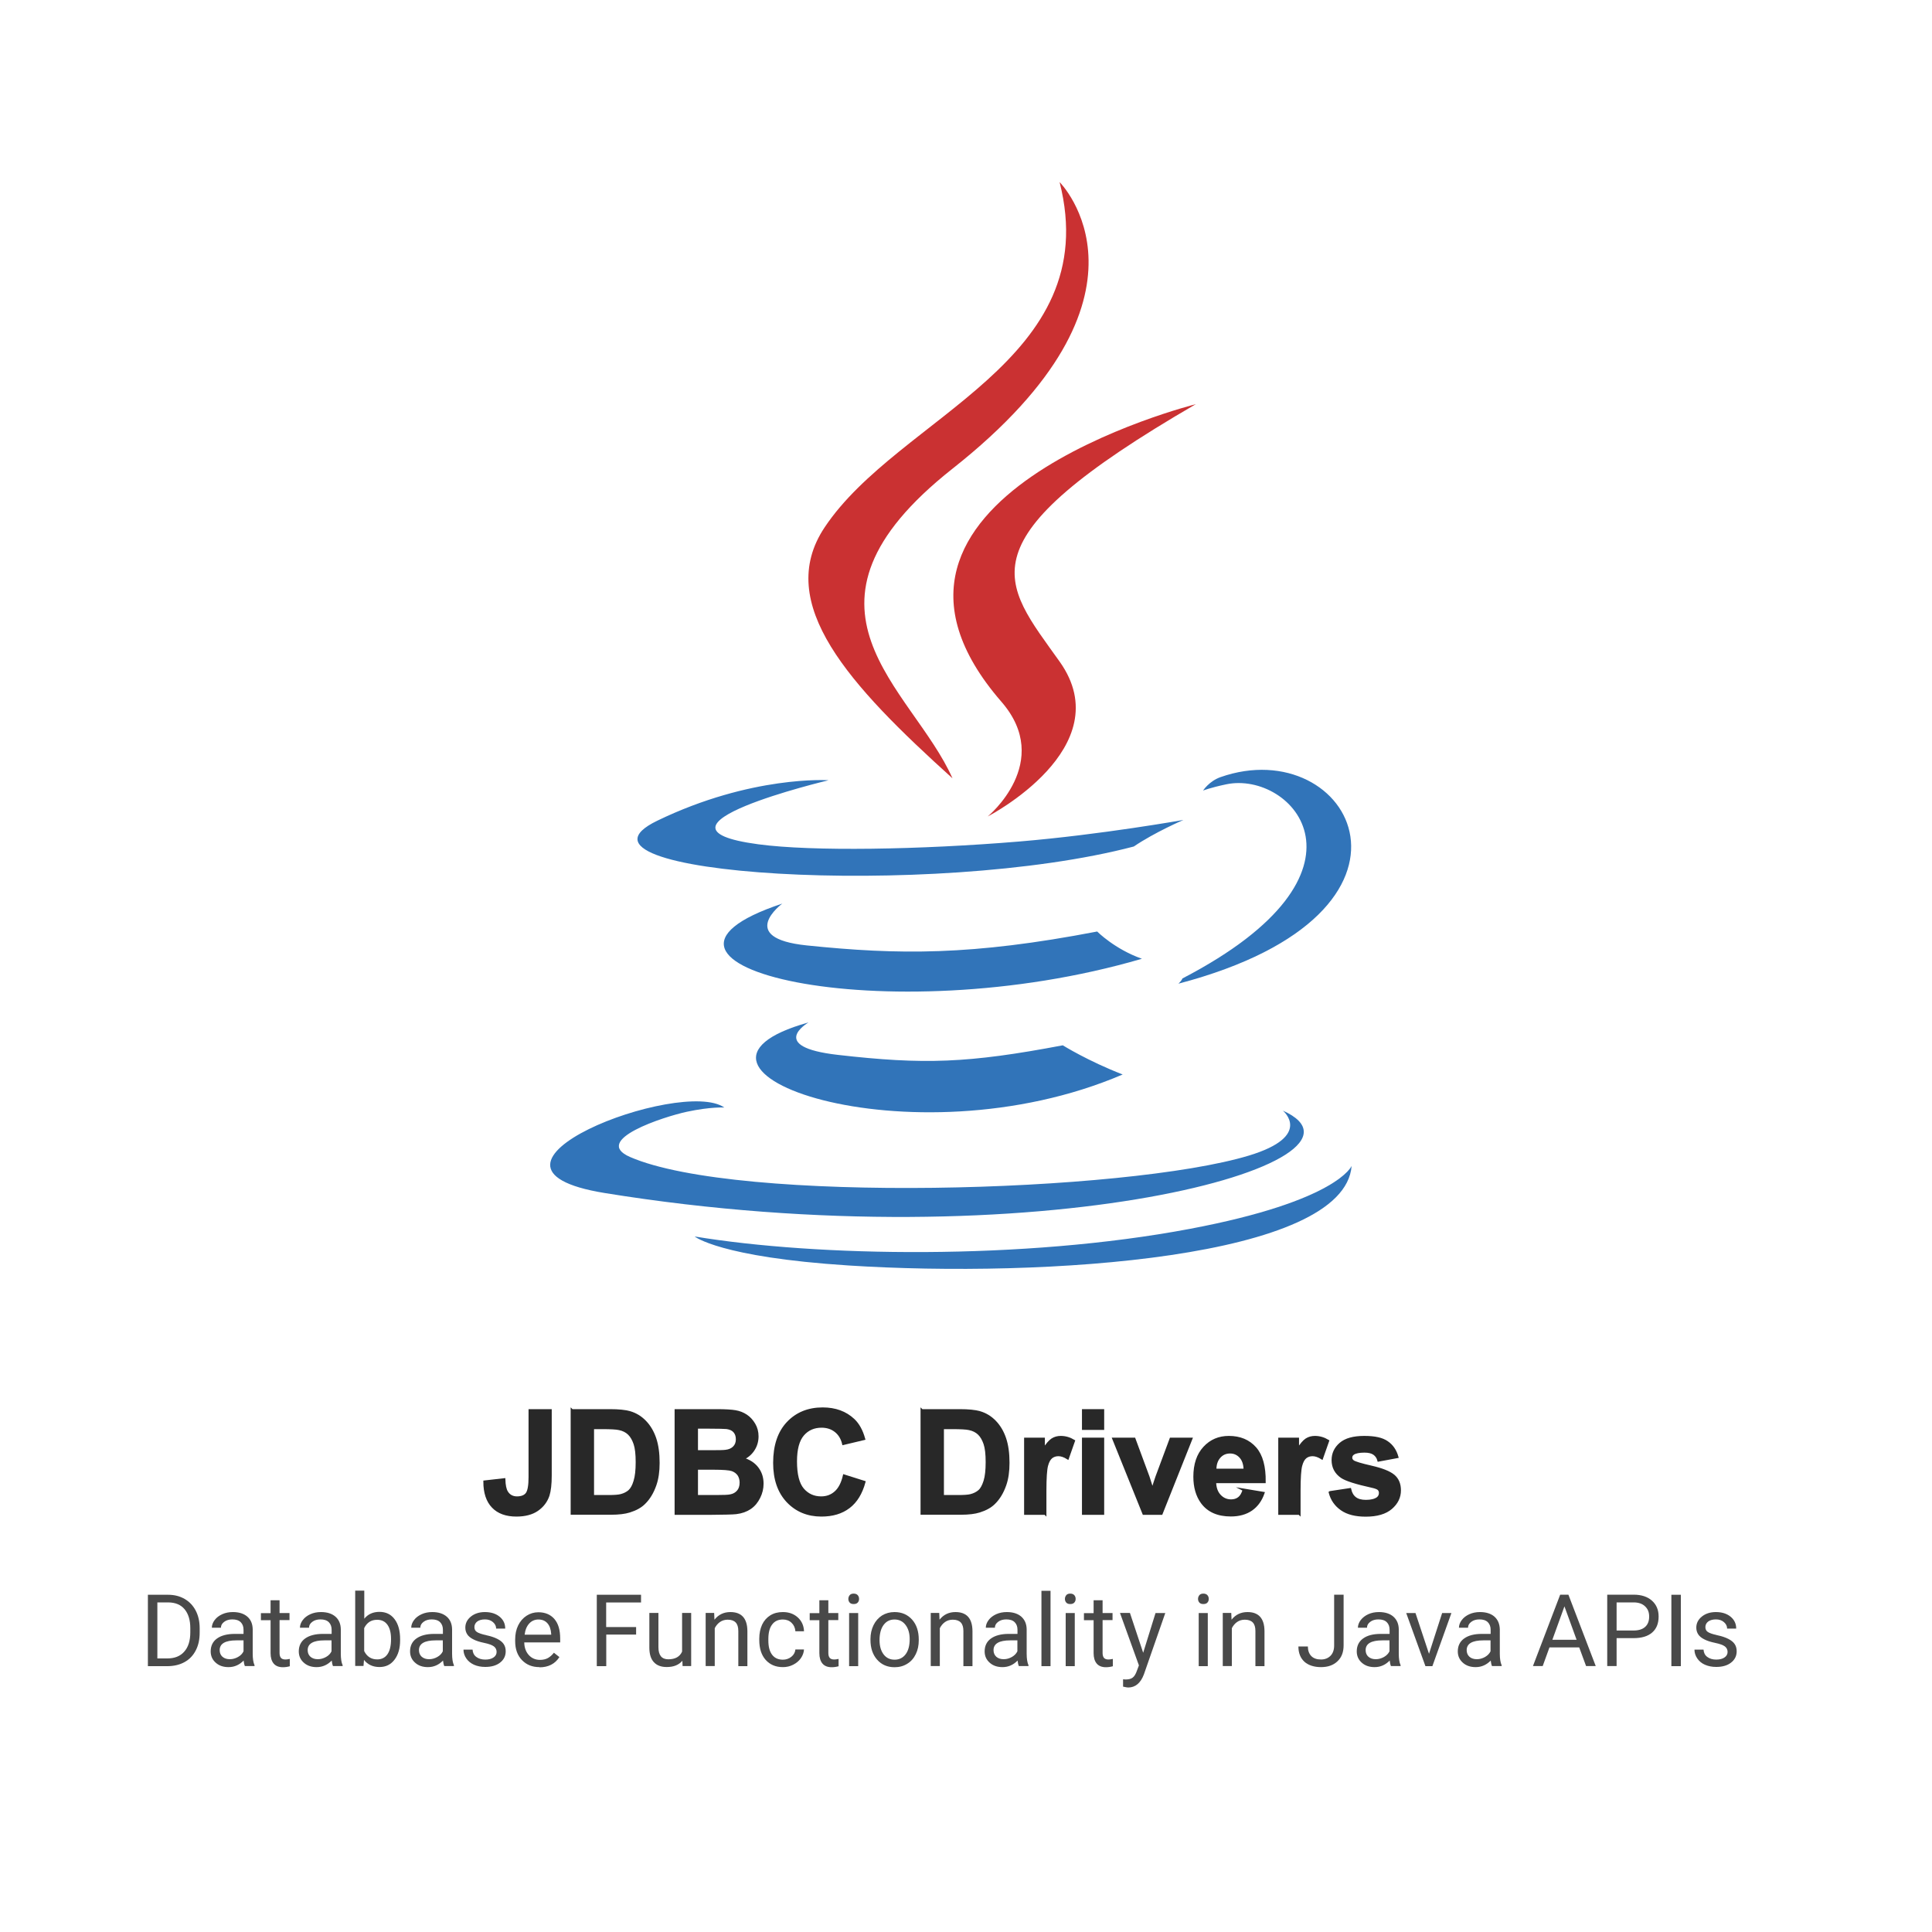 <?xml version="1.0" encoding="UTF-8"?>
<svg id="Layer_1" data-name="Layer 1" xmlns="http://www.w3.org/2000/svg" viewBox="0 0 200 200">
  <defs>
    <style>
      .cls-1 {
        fill: #282828;
        stroke: #282828;
        stroke-miterlimit: 10;
        stroke-width: .25px;
      }

      .cls-2 {
        fill: #3174b9;
      }

      .cls-2, .cls-3 {
        fill-rule: evenodd;
      }

      .cls-2, .cls-3, .cls-4 {
        stroke-width: 0px;
      }

      .cls-3 {
        fill: #ca3132;
      }

      .cls-4 {
        fill: #494949;
      }
    </style>
  </defs>
  <g>
    <path class="cls-1" d="M54.84,146h2.15v6.76c0,.88-.08,1.57-.23,2.04-.21.62-.59,1.12-1.14,1.5-.55.38-1.27.57-2.17.57-1.05,0-1.87-.3-2.43-.89-.57-.59-.86-1.46-.86-2.6l2.03-.23c.02.61.11,1.04.27,1.3.23.38.59.58,1.06.58s.82-.14,1.02-.41c.2-.28.3-.84.3-1.71v-6.9Z"/>
    <path class="cls-1" d="M59.21,146h3.94c.89,0,1.57.07,2.03.2.63.18,1.16.51,1.61.98.45.47.79,1.05,1.02,1.73s.35,1.52.35,2.53c0,.88-.11,1.64-.33,2.27-.27.78-.65,1.41-1.14,1.89-.37.37-.88.65-1.52.85-.48.15-1.11.23-1.91.23h-4.06v-10.69ZM61.37,147.81v7.08h1.61c.6,0,1.04-.03,1.3-.1.35-.09.64-.24.87-.44.23-.21.42-.55.56-1.03.15-.48.22-1.13.22-1.96s-.07-1.46-.22-1.9c-.15-.44-.35-.79-.61-1.04-.26-.25-.6-.42-1-.5-.3-.07-.89-.1-1.77-.1h-.97Z"/>
    <path class="cls-1" d="M69.97,146h4.27c.85,0,1.48.04,1.89.11.42.07.79.22,1.12.44.33.22.6.52.82.89s.33.79.33,1.25c0,.5-.13.96-.4,1.38-.27.42-.64.73-1.1.94.65.19,1.15.51,1.5.97.35.46.52.99.52,1.61,0,.49-.11.96-.34,1.42-.23.46-.53.83-.93,1.1s-.87.44-1.45.51c-.36.04-1.23.06-2.6.07h-3.64v-10.69ZM72.13,147.78v2.47h1.41c.84,0,1.36-.01,1.57-.04.37-.04.66-.17.87-.38.21-.21.32-.49.32-.83s-.09-.6-.27-.81c-.18-.21-.45-.33-.81-.38-.21-.02-.83-.04-1.84-.04h-1.24ZM72.13,152.03v2.86h2c.78,0,1.27-.02,1.48-.07.32-.06.58-.2.78-.43.2-.23.3-.53.3-.91,0-.32-.08-.59-.23-.82-.16-.22-.38-.39-.67-.49-.29-.1-.93-.15-1.91-.15h-1.74Z"/>
    <path class="cls-1" d="M87.38,152.76l2.09.66c-.32,1.17-.85,2.03-1.6,2.6s-1.69.85-2.84.85c-1.42,0-2.59-.49-3.5-1.45-.91-.97-1.37-2.29-1.37-3.98,0-1.78.46-3.16,1.38-4.14.92-.98,2.13-1.48,3.62-1.48,1.31,0,2.37.39,3.19,1.16.49.46.85,1.11,1.09,1.97l-2.14.51c-.13-.55-.39-.99-.79-1.31-.4-.32-.89-.48-1.46-.48-.79,0-1.44.28-1.93.85s-.74,1.49-.74,2.76c0,1.35.24,2.31.73,2.89.49.57,1.12.86,1.9.86.57,0,1.07-.18,1.48-.55.41-.36.71-.94.89-1.72Z"/>
    <path class="cls-1" d="M95.43,146h3.94c.89,0,1.57.07,2.03.2.63.18,1.16.51,1.61.98.45.47.79,1.05,1.02,1.73s.35,1.52.35,2.53c0,.88-.11,1.64-.33,2.27-.27.78-.65,1.41-1.14,1.89-.37.37-.88.65-1.52.85-.48.15-1.11.23-1.91.23h-4.06v-10.69ZM97.59,147.81v7.08h1.61c.6,0,1.04-.03,1.3-.1.35-.09.64-.24.87-.44s.42-.55.57-1.03c.15-.48.22-1.13.22-1.96s-.07-1.46-.22-1.9c-.15-.44-.35-.79-.61-1.04-.26-.25-.6-.42-1-.5-.3-.07-.89-.1-1.77-.1h-.97Z"/>
    <path class="cls-1" d="M108.19,156.69h-2.05v-7.74h1.9v1.1c.33-.52.62-.86.88-1.03s.56-.25.89-.25c.47,0,.92.13,1.35.39l-.63,1.79c-.35-.22-.67-.33-.96-.33s-.53.08-.73.24c-.2.16-.36.44-.47.86-.11.41-.17,1.28-.17,2.59v2.39Z"/>
    <path class="cls-1" d="M112.13,147.9v-1.9h2.05v1.9h-2.05ZM112.13,156.69v-7.74h2.05v7.74h-2.05Z"/>
    <path class="cls-1" d="M118.39,156.69l-3.12-7.74h2.15l1.46,3.95.42,1.32c.11-.34.18-.56.21-.66.07-.22.14-.44.22-.66l1.47-3.95h2.11l-3.08,7.74h-1.84Z"/>
    <path class="cls-1" d="M128.74,154.22l2.04.34c-.26.75-.68,1.32-1.24,1.71-.57.39-1.27.59-2.12.59-1.35,0-2.34-.44-2.99-1.32-.51-.7-.77-1.59-.77-2.67,0-1.28.34-2.29,1.01-3.01.67-.73,1.52-1.09,2.54-1.09,1.15,0,2.06.38,2.73,1.14.67.76.98,1.93.96,3.5h-5.13c.01.61.18,1.08.5,1.42.32.34.71.51,1.18.51.32,0,.59-.09.81-.26s.38-.46.5-.85ZM128.86,152.15c-.01-.59-.17-1.04-.46-1.35-.29-.31-.65-.46-1.06-.46-.45,0-.82.16-1.11.49-.29.33-.44.77-.43,1.33h3.06Z"/>
    <path class="cls-1" d="M134.5,156.69h-2.05v-7.74h1.9v1.1c.33-.52.62-.86.88-1.03s.56-.25.89-.25c.47,0,.92.13,1.35.39l-.63,1.79c-.35-.22-.67-.33-.96-.33s-.53.08-.73.24c-.2.16-.36.44-.47.86-.11.41-.17,1.28-.17,2.59v2.39Z"/>
    <path class="cls-1" d="M137.7,154.48l2.05-.31c.09.4.26.7.53.91.27.21.64.31,1.12.31.53,0,.93-.1,1.2-.29.18-.14.27-.32.27-.55,0-.16-.05-.28-.15-.39-.1-.1-.33-.19-.69-.27-1.65-.36-2.7-.7-3.14-1-.61-.42-.92-1-.92-1.74,0-.67.26-1.23.79-1.69s1.35-.69,2.46-.69,1.85.17,2.36.52c.52.35.87.86,1.06,1.53l-1.93.36c-.08-.3-.24-.53-.47-.69-.23-.16-.56-.24-.99-.24-.54,0-.93.08-1.16.23-.16.11-.23.25-.23.42,0,.15.07.27.2.37.18.14.82.33,1.91.58s1.85.55,2.29.91c.43.36.64.87.64,1.52,0,.71-.3,1.32-.89,1.83-.59.51-1.47.77-2.63.77-1.05,0-1.89-.21-2.5-.64-.62-.43-1.02-1.01-1.21-1.74Z"/>
  </g>
  <g>
    <path class="cls-4" d="M15.31,172.48v-7.39h2.09c.64,0,1.21.14,1.71.43.49.28.88.69,1.15,1.21.27.52.41,1.13.41,1.81v.47c0,.7-.13,1.31-.4,1.83-.27.53-.65.93-1.15,1.21s-1.08.42-1.74.43h-2.05ZM16.29,165.88v5.8h1.03c.75,0,1.34-.23,1.75-.7.42-.47.63-1.13.63-2v-.43c0-.84-.2-1.49-.59-1.96-.39-.47-.95-.7-1.68-.71h-1.14Z"/>
    <path class="cls-4" d="M25.35,172.48c-.05-.11-.1-.3-.13-.58-.44.45-.96.68-1.56.68-.54,0-.99-.15-1.33-.46-.35-.31-.52-.7-.52-1.17,0-.57.22-1.02.65-1.33s1.05-.48,1.84-.48h.91v-.43c0-.33-.1-.59-.29-.78-.2-.2-.49-.29-.87-.29-.33,0-.62.08-.84.25-.23.17-.34.37-.34.61h-.94c0-.27.1-.54.29-.79.19-.26.46-.46.79-.61.33-.15.7-.22,1.1-.22.63,0,1.13.16,1.49.47s.55.75.56,1.31v2.53c0,.5.06.91.19,1.2v.08h-.99ZM23.8,171.76c.29,0,.57-.08.84-.23s.46-.35.57-.59v-1.13h-.74c-1.15,0-1.73.34-1.73,1.01,0,.29.1.52.29.69.2.17.45.25.76.25Z"/>
    <path class="cls-4" d="M28.94,165.65v1.33h1.03v.73h-1.03v3.41c0,.22.05.39.14.5.09.11.25.17.47.17.11,0,.26-.02.45-.06v.76c-.25.07-.49.1-.72.1-.42,0-.74-.13-.95-.38s-.32-.61-.32-1.08v-3.41h-1v-.73h1v-1.33h.94Z"/>
    <path class="cls-4" d="M34.47,172.48c-.05-.11-.1-.3-.13-.58-.44.45-.96.68-1.56.68-.54,0-.99-.15-1.33-.46-.35-.31-.52-.7-.52-1.17,0-.57.22-1.02.65-1.33s1.05-.48,1.84-.48h.91v-.43c0-.33-.1-.59-.29-.78-.2-.2-.49-.29-.87-.29-.33,0-.62.08-.84.25-.23.17-.34.37-.34.61h-.94c0-.27.1-.54.29-.79.19-.26.46-.46.79-.61.33-.15.7-.22,1.1-.22.63,0,1.13.16,1.49.47s.55.75.56,1.31v2.53c0,.5.06.91.19,1.2v.08h-.99ZM32.91,171.76c.29,0,.57-.08.84-.23s.46-.35.57-.59v-1.13h-.74c-1.15,0-1.73.34-1.73,1.01,0,.29.1.52.29.69.2.17.45.25.76.25Z"/>
    <path class="cls-4" d="M41.42,169.79c0,.84-.19,1.51-.58,2.02-.39.51-.9.76-1.55.76-.69,0-1.23-.25-1.61-.74l-.05.63h-.86v-7.8h.94v2.91c.38-.47.9-.71,1.57-.71s1.19.25,1.57.76c.38.5.57,1.2.57,2.07v.08ZM40.48,169.68c0-.64-.12-1.13-.37-1.48-.25-.35-.6-.52-1.07-.52-.62,0-1.06.29-1.34.86v2.38c.29.58.74.86,1.35.86.45,0,.8-.17,1.05-.52s.38-.87.38-1.57Z"/>
    <path class="cls-4" d="M45.99,172.48c-.05-.11-.1-.3-.13-.58-.44.45-.96.68-1.56.68-.54,0-.99-.15-1.33-.46-.35-.31-.52-.7-.52-1.17,0-.57.22-1.02.65-1.33s1.05-.48,1.84-.48h.91v-.43c0-.33-.1-.59-.29-.78-.2-.2-.49-.29-.87-.29-.33,0-.62.08-.84.25-.23.17-.34.37-.34.61h-.94c0-.27.1-.54.29-.79.19-.26.46-.46.79-.61.33-.15.7-.22,1.1-.22.63,0,1.13.16,1.49.47s.55.75.56,1.31v2.53c0,.5.06.91.19,1.2v.08h-.99ZM44.43,171.76c.29,0,.57-.08.84-.23s.46-.35.57-.59v-1.13h-.74c-1.15,0-1.73.34-1.73,1.01,0,.29.1.52.29.69.2.17.45.25.76.25Z"/>
    <path class="cls-4" d="M51.41,171.02c0-.25-.1-.45-.29-.59-.19-.14-.52-.26-1-.36-.48-.1-.85-.22-1.13-.37-.28-.14-.49-.31-.62-.51s-.2-.43-.2-.7c0-.45.19-.83.57-1.14s.87-.47,1.46-.47c.62,0,1.13.16,1.52.48s.58.73.58,1.23h-.94c0-.26-.11-.48-.33-.67-.22-.19-.49-.28-.83-.28s-.61.08-.8.22c-.19.15-.29.34-.29.58,0,.23.09.4.27.51.18.12.5.22.97.33.47.1.85.23,1.14.38.29.15.51.32.65.53s.21.45.21.75c0,.49-.2.88-.59,1.18-.39.3-.9.44-1.53.44-.44,0-.83-.08-1.17-.23-.34-.16-.6-.37-.79-.65s-.29-.58-.29-.91h.94c.02.32.14.57.38.75.24.18.55.28.93.28.36,0,.64-.07.86-.22.21-.14.32-.34.32-.58Z"/>
    <path class="cls-4" d="M55.85,172.58c-.75,0-1.35-.24-1.82-.73s-.7-1.14-.7-1.96v-.17c0-.54.1-1.03.31-1.46.21-.43.5-.76.87-1s.78-.36,1.22-.36c.71,0,1.27.24,1.67.71.4.47.59,1.14.59,2.02v.39h-3.72c.01.54.17.98.47,1.31.3.33.69.5,1.16.5.33,0,.61-.07.84-.2.23-.14.43-.32.6-.54l.57.45c-.46.71-1.15,1.06-2.07,1.06ZM55.74,167.65c-.38,0-.7.14-.95.41-.26.28-.42.66-.48,1.16h2.75v-.07c-.03-.48-.16-.85-.39-1.11-.23-.26-.54-.39-.93-.39Z"/>
    <path class="cls-4" d="M65.86,169.21h-3.1v3.27h-.98v-7.39h4.58v.8h-3.61v2.54h3.1v.8Z"/>
    <path class="cls-4" d="M70.63,171.93c-.37.43-.9.64-1.61.64-.59,0-1.03-.17-1.34-.51-.31-.34-.46-.84-.46-1.51v-3.58h.94v3.55c0,.83.34,1.25,1.02,1.25.72,0,1.2-.27,1.43-.8v-4h.94v5.5h-.89l-.02-.54Z"/>
    <path class="cls-4" d="M73.93,166.98l.03.69c.42-.53.97-.79,1.65-.79,1.16,0,1.75.66,1.76,1.97v3.63h-.94v-3.64c0-.4-.09-.69-.27-.88-.18-.19-.45-.29-.83-.29-.3,0-.57.08-.8.24-.23.16-.41.38-.54.64v3.92h-.94v-5.5h.89Z"/>
    <path class="cls-4" d="M81.04,171.81c.33,0,.63-.1.88-.3s.39-.46.42-.76h.89c-.02.31-.12.61-.32.9-.2.29-.47.51-.8.68-.33.17-.69.25-1.06.25-.75,0-1.34-.25-1.79-.75-.44-.5-.66-1.18-.66-2.05v-.16c0-.53.1-1.01.29-1.43.2-.42.48-.74.85-.97.37-.23.8-.34,1.3-.34.62,0,1.13.18,1.54.55.41.37.63.85.65,1.44h-.89c-.03-.36-.16-.65-.4-.88s-.54-.34-.9-.34c-.48,0-.85.17-1.11.52-.26.34-.39.84-.39,1.49v.18c0,.63.13,1.12.39,1.46.26.34.63.51,1.12.51Z"/>
    <path class="cls-4" d="M85.75,165.65v1.33h1.03v.73h-1.03v3.41c0,.22.05.39.14.5.09.11.25.17.47.17.11,0,.26-.02.45-.06v.76c-.25.07-.49.1-.72.1-.42,0-.74-.13-.95-.38s-.32-.61-.32-1.08v-3.41h-1v-.73h1v-1.33h.94Z"/>
    <path class="cls-4" d="M87.82,165.52c0-.15.05-.28.14-.39.09-.11.23-.16.41-.16s.32.05.42.16c.09.1.14.23.14.39s-.05.28-.14.38-.23.15-.42.15-.32-.05-.41-.15c-.09-.1-.14-.23-.14-.38ZM88.84,172.48h-.94v-5.5h.94v5.5Z"/>
    <path class="cls-4" d="M90.11,169.68c0-.54.11-1.02.32-1.45.21-.43.51-.76.88-1,.38-.23.81-.35,1.29-.35.75,0,1.35.26,1.82.78.46.52.69,1.21.69,2.07v.07c0,.54-.1,1.01-.31,1.44-.21.43-.5.76-.88.99-.38.24-.82.36-1.31.36-.75,0-1.35-.26-1.81-.78-.46-.52-.69-1.2-.69-2.06v-.07ZM91.05,169.79c0,.61.14,1.1.42,1.47s.66.55,1.14.55.86-.19,1.14-.56c.28-.37.42-.9.42-1.57,0-.6-.14-1.09-.43-1.47s-.67-.56-1.14-.56-.84.18-1.12.55c-.28.37-.43.9-.43,1.58Z"/>
    <path class="cls-4" d="M97.23,166.98l.03.69c.42-.53.97-.79,1.65-.79,1.16,0,1.75.66,1.76,1.97v3.63h-.94v-3.64c0-.4-.09-.69-.27-.88-.18-.19-.45-.29-.83-.29-.3,0-.57.08-.8.24-.23.16-.41.38-.54.64v3.92h-.94v-5.5h.89Z"/>
    <path class="cls-4" d="M105.47,172.48c-.05-.11-.1-.3-.13-.58-.44.45-.96.68-1.56.68-.54,0-.99-.15-1.33-.46-.35-.31-.52-.7-.52-1.17,0-.57.22-1.02.65-1.33s1.05-.48,1.84-.48h.91v-.43c0-.33-.1-.59-.29-.78-.2-.2-.49-.29-.87-.29-.33,0-.62.08-.84.25-.23.17-.34.37-.34.61h-.94c0-.27.1-.54.29-.79.19-.26.46-.46.79-.61.33-.15.7-.22,1.1-.22.63,0,1.13.16,1.49.47.36.32.55.75.56,1.31v2.53c0,.5.06.91.19,1.2v.08h-.99ZM103.91,171.76c.29,0,.57-.08.84-.23.26-.15.46-.35.57-.59v-1.13h-.74c-1.15,0-1.73.34-1.73,1.01,0,.29.1.52.29.69.2.17.45.25.76.25Z"/>
    <path class="cls-4" d="M108.75,172.48h-.94v-7.8h.94v7.8Z"/>
    <path class="cls-4" d="M110.24,165.52c0-.15.05-.28.14-.39.09-.11.23-.16.41-.16s.32.05.42.16c.09.1.14.23.14.39s-.05.28-.14.38-.23.15-.42.15-.32-.05-.41-.15c-.09-.1-.14-.23-.14-.38ZM111.26,172.48h-.94v-5.5h.94v5.5Z"/>
    <path class="cls-4" d="M114.14,165.65v1.33h1.03v.73h-1.03v3.41c0,.22.05.39.14.5.09.11.25.17.47.17.11,0,.26-.02.45-.06v.76c-.25.07-.49.1-.72.1-.42,0-.74-.13-.95-.38-.21-.25-.32-.61-.32-1.08v-3.41h-1v-.73h1v-1.33h.94Z"/>
    <path class="cls-4" d="M118.34,171.1l1.28-4.12h1.01l-2.21,6.34c-.34.91-.89,1.37-1.63,1.37l-.18-.02-.35-.07v-.76l.25.02c.32,0,.57-.06.74-.19s.32-.36.44-.71l.21-.56-1.96-5.43h1.03l1.37,4.12Z"/>
    <path class="cls-4" d="M124.02,165.52c0-.15.05-.28.14-.39.09-.11.23-.16.41-.16s.32.05.42.16c.09.1.14.23.14.39s-.05.28-.14.38-.23.15-.42.15-.32-.05-.41-.15-.14-.23-.14-.38ZM125.03,172.48h-.94v-5.5h.94v5.5Z"/>
    <path class="cls-4" d="M127.46,166.98l.03.69c.42-.53.97-.79,1.65-.79,1.16,0,1.75.66,1.76,1.97v3.63h-.94v-3.64c0-.4-.09-.69-.27-.88-.18-.19-.46-.29-.83-.29-.3,0-.57.08-.8.24s-.41.38-.54.64v3.92h-.94v-5.5h.89Z"/>
    <path class="cls-4" d="M138.11,165.08h.98v5.24c0,.71-.21,1.26-.64,1.66-.42.4-.99.6-1.7.6s-1.31-.19-1.72-.56c-.41-.38-.62-.9-.62-1.58h.98c0,.42.12.75.35.99.23.24.57.36,1.01.36.4,0,.73-.13.98-.38s.38-.61.38-1.07v-5.25Z"/>
    <path class="cls-4" d="M143.99,172.48c-.05-.11-.1-.3-.13-.58-.44.45-.96.68-1.56.68-.54,0-.99-.15-1.33-.46-.35-.31-.52-.7-.52-1.17,0-.57.22-1.02.65-1.33.43-.32,1.05-.48,1.84-.48h.91v-.43c0-.33-.1-.59-.29-.78-.2-.2-.49-.29-.87-.29-.33,0-.62.08-.84.25-.23.17-.34.37-.34.61h-.94c0-.27.1-.54.29-.79s.46-.46.79-.61c.33-.15.7-.22,1.1-.22.63,0,1.13.16,1.49.47.36.32.55.75.56,1.31v2.53c0,.5.06.91.19,1.2v.08h-.99ZM142.43,171.76c.29,0,.57-.08.84-.23.26-.15.46-.35.57-.59v-1.13h-.74c-1.15,0-1.73.34-1.73,1.01,0,.29.1.52.29.69.2.17.45.25.76.25Z"/>
    <path class="cls-4" d="M147.93,171.2l1.36-4.22h.96l-1.97,5.5h-.72l-1.99-5.5h.96l1.4,4.22Z"/>
    <path class="cls-4" d="M154.45,172.48c-.05-.11-.1-.3-.13-.58-.44.45-.96.68-1.56.68-.54,0-.99-.15-1.33-.46-.35-.31-.52-.7-.52-1.17,0-.57.22-1.02.65-1.33.44-.32,1.05-.48,1.84-.48h.91v-.43c0-.33-.1-.59-.29-.78-.2-.2-.49-.29-.87-.29-.33,0-.62.08-.84.25-.23.17-.34.37-.34.61h-.94c0-.27.1-.54.29-.79.19-.26.46-.46.79-.61.33-.15.7-.22,1.1-.22.63,0,1.13.16,1.49.47.36.32.54.75.56,1.31v2.53c0,.5.06.91.19,1.2v.08h-.99ZM152.89,171.76c.29,0,.57-.08.84-.23.26-.15.46-.35.57-.59v-1.13h-.74c-1.15,0-1.73.34-1.73,1.01,0,.29.1.52.29.69s.45.25.76.25Z"/>
    <path class="cls-4" d="M163.5,170.54h-3.1l-.7,1.93h-1.01l2.82-7.39h.85l2.83,7.39h-1l-.71-1.93ZM160.7,169.75h2.51l-1.26-3.46-1.25,3.46Z"/>
    <path class="cls-4" d="M167.35,169.58v2.89h-.97v-7.39h2.73c.81,0,1.44.21,1.9.62s.69.96.69,1.64c0,.72-.22,1.27-.67,1.66-.45.39-1.09.58-1.93.58h-1.74ZM167.35,168.79h1.75c.52,0,.92-.12,1.2-.37.28-.25.42-.6.42-1.07s-.14-.79-.42-1.06-.66-.4-1.14-.41h-1.81v2.91Z"/>
    <path class="cls-4" d="M174,172.48h-.98v-7.39h.98v7.39Z"/>
    <path class="cls-4" d="M178.84,171.02c0-.25-.1-.45-.29-.59s-.52-.26-1-.36c-.48-.1-.85-.22-1.13-.37-.28-.14-.49-.31-.62-.51s-.2-.43-.2-.7c0-.45.19-.83.57-1.14s.87-.47,1.46-.47c.62,0,1.13.16,1.52.48s.58.73.58,1.23h-.94c0-.26-.11-.48-.33-.67-.22-.19-.49-.28-.83-.28s-.61.08-.8.22c-.19.15-.29.34-.29.58,0,.23.09.4.27.51.18.12.5.22.97.33.47.1.85.23,1.14.38.29.15.51.32.65.53s.21.45.21.75c0,.49-.2.88-.59,1.18-.39.3-.9.44-1.53.44-.44,0-.83-.08-1.17-.23s-.6-.37-.79-.65-.29-.58-.29-.91h.94c.02.32.14.57.38.75.24.18.55.28.93.28.36,0,.64-.07.86-.22.21-.14.32-.34.32-.58Z"/>
  </g>
  <g>
    <path class="cls-2" d="M83.67,105.86s-4.3,2.5,3.06,3.34c8.92,1.02,13.47.87,23.29-.99,0,0,2.59,1.62,6.2,3.02-22.03,9.44-49.85-.55-32.55-5.38ZM80.98,93.54s-4.82,3.57,2.54,4.33c9.53.98,17.04,1.06,30.06-1.44,0,0,1.8,1.82,4.63,2.82-26.63,7.79-56.28.61-37.23-5.71Z"/>
    <path class="cls-3" d="M103.67,72.65c5.43,6.25-1.42,11.87-1.42,11.87,0,0,13.78-7.11,7.45-16.02-5.91-8.31-10.44-12.43,14.09-26.66,0,0-38.52,9.62-20.12,30.81Z"/>
    <path class="cls-2" d="M132.8,114.97s3.18,2.62-3.5,4.65c-12.71,3.85-52.91,5.01-64.08.15-4.01-1.75,3.51-4.17,5.88-4.68,2.47-.53,3.88-.44,3.88-.44-4.46-3.14-28.85,6.17-12.39,8.85,44.9,7.28,81.85-3.28,70.21-8.53h0ZM85.74,80.78s-20.45,4.86-7.24,6.62c5.58.75,16.69.57,27.05-.29,8.46-.71,16.96-2.23,16.96-2.23,0,0-2.98,1.28-5.14,2.75-20.77,5.46-60.88,2.92-49.33-2.67,9.76-4.72,17.7-4.19,17.7-4.19h0ZM122.42,101.28c21.11-10.97,11.35-21.51,4.53-20.09-1.67.35-2.41.65-2.41.65,0,0,.62-.97,1.8-1.39,13.48-4.74,23.84,13.97-4.35,21.38,0,0,.32-.29.42-.55Z"/>
    <path class="cls-3" d="M109.69,18.85s11.69,11.69-11.09,29.67c-18.27,14.43-4.16,22.65,0,32.05-10.66-9.62-18.49-18.09-13.24-25.97,7.7-11.57,29.05-17.18,24.33-35.75h0Z"/>
    <path class="cls-2" d="M87.81,131c20.26,1.3,51.37-.72,52.11-10.31,0,0-1.42,3.63-16.74,6.52-17.29,3.26-38.62,2.88-51.27.79,0,0,2.59,2.14,15.91,3Z"/>
  </g>
</svg>